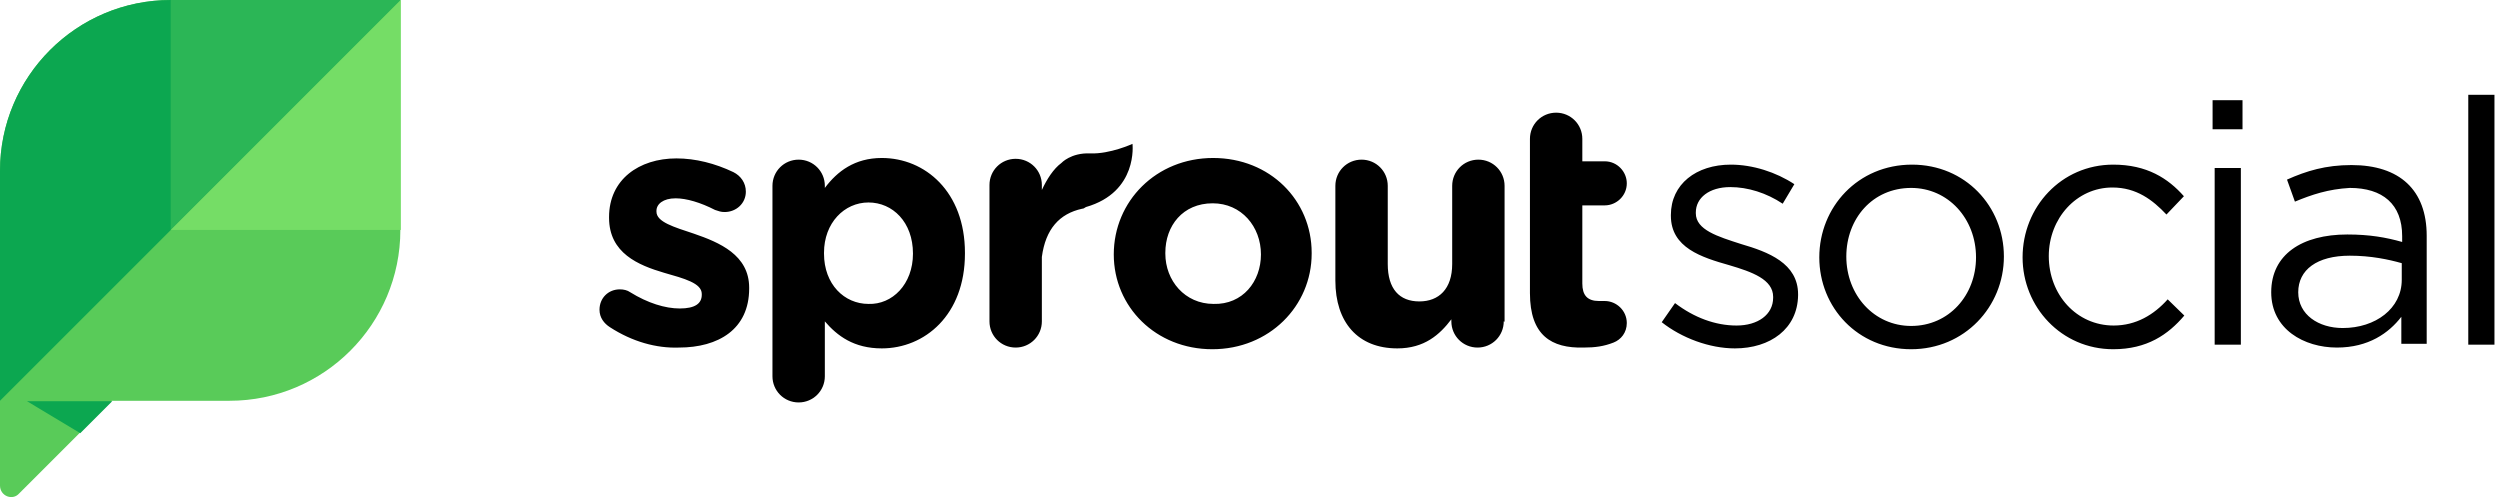 <svg width="171" height="34" viewBox="0 0 171 34" fill="none" xmlns="http://www.w3.org/2000/svg">
<path d="M11.688 0C5.232 0 0 5.232 0 11.688V33.214C0 33.925 0.853 34.267 1.308 33.755L7.65 27.413H15.697C22.152 27.413 27.385 22.181 27.385 15.726V0H11.688Z" fill="#59CB59"/>
<path d="M7.677 27.442H1.848L5.488 29.631L7.677 27.442Z" fill="#0CA750"/>
<path d="M27.413 0H11.688V15.726L27.413 0Z" fill="#2BB656"/>
<path d="M11.688 0C5.232 0 0 5.232 0 11.688V27.413L11.688 15.726V0Z" fill="#0CA750"/>
<path d="M27.413 0L11.688 15.726H27.413V0Z" fill="#75DD66"/>
<path d="M41.717 22.38C41.319 22.124 41.006 21.726 41.006 21.186C41.006 20.39 41.603 19.792 42.399 19.792C42.655 19.792 42.911 19.849 43.11 19.991C44.304 20.731 45.499 21.1 46.494 21.1C47.546 21.1 48.001 20.759 48.001 20.162V20.105C48.001 19.366 46.807 19.053 45.414 18.655C43.679 18.143 41.66 17.318 41.66 14.901V14.844C41.66 12.285 43.707 10.835 46.267 10.835C47.575 10.835 48.911 11.176 50.163 11.773C50.674 12.029 51.016 12.512 51.016 13.11C51.016 13.906 50.362 14.503 49.565 14.503C49.309 14.503 49.167 14.446 48.911 14.361C47.916 13.849 46.949 13.565 46.21 13.565C45.357 13.565 44.902 13.963 44.902 14.418V14.475C44.902 15.186 46.096 15.527 47.461 15.982C49.196 16.579 51.243 17.432 51.243 19.679V19.735C51.243 22.522 49.139 23.773 46.437 23.773C44.902 23.83 43.252 23.375 41.717 22.38ZM62.447 17.347C62.447 15.186 61.054 13.849 59.404 13.849C57.755 13.849 56.362 15.242 56.362 17.29V17.347C56.362 19.451 57.755 20.788 59.404 20.788C61.025 20.845 62.447 19.451 62.447 17.347ZM52.836 12.712C52.836 11.716 53.632 10.92 54.627 10.92C55.622 10.92 56.419 11.716 56.419 12.712V12.854C57.272 11.716 58.466 10.806 60.315 10.806C63.272 10.806 66.002 13.11 66.002 17.29V17.347C66.002 21.555 63.243 23.83 60.315 23.83C58.409 23.83 57.272 22.977 56.419 21.982V25.736C56.419 26.731 55.622 27.527 54.627 27.527C53.632 27.527 52.836 26.731 52.836 25.736V12.712ZM86.249 17.404C86.249 15.498 84.912 13.906 82.95 13.906C80.903 13.906 79.709 15.441 79.709 17.29V17.347C79.709 19.195 81.045 20.788 83.007 20.788C84.998 20.845 86.249 19.252 86.249 17.404ZM76.182 17.404C76.182 13.764 79.083 10.806 82.979 10.806C86.875 10.806 89.718 13.707 89.718 17.29V17.347C89.718 20.93 86.818 23.887 82.922 23.887C79.054 23.887 76.182 20.987 76.182 17.404ZM102.856 21.982C102.856 22.977 102.06 23.773 101.065 23.773C100.069 23.773 99.273 22.977 99.273 21.982V21.84C98.477 22.892 97.425 23.83 95.576 23.83C92.875 23.83 91.339 22.039 91.339 19.195V12.712C91.339 11.716 92.135 10.92 93.131 10.92C94.126 10.92 94.922 11.716 94.922 12.712V18.058C94.922 19.764 95.718 20.617 97.083 20.617C98.42 20.617 99.33 19.764 99.33 18.058V12.712C99.33 11.716 100.126 10.92 101.121 10.92C102.117 10.92 102.913 11.716 102.913 12.712V22.01C102.885 21.982 102.856 21.982 102.856 21.982ZM104.648 20.048V9.498C104.648 8.503 105.444 7.707 106.439 7.707C107.434 7.707 108.231 8.503 108.231 9.498V11.034H109.766C110.619 11.034 111.273 11.745 111.273 12.541C111.273 13.394 110.563 14.048 109.766 14.048H108.231V19.394C108.231 20.191 108.572 20.589 109.368 20.589H109.766C110.563 20.589 111.273 21.243 111.273 22.096C111.273 22.75 110.875 23.233 110.363 23.432C109.709 23.688 109.112 23.773 108.316 23.773C106.126 23.83 104.648 22.949 104.648 20.048ZM118.667 23.83C116.932 23.83 115.027 23.119 113.662 22.039L114.572 20.731C115.88 21.726 117.33 22.266 118.781 22.266C120.231 22.266 121.283 21.527 121.283 20.361V20.304C121.283 19.11 119.833 18.598 118.297 18.143C116.392 17.603 114.288 16.949 114.288 14.759V14.702C114.288 12.598 116.022 11.261 118.383 11.261C119.89 11.261 121.482 11.773 122.734 12.598L121.937 13.934C120.828 13.195 119.549 12.797 118.354 12.797C116.904 12.797 115.994 13.536 115.994 14.531V14.588C115.994 15.726 117.501 16.181 119.094 16.693C120.942 17.233 122.989 18.001 122.989 20.134V20.191C122.961 22.494 121.084 23.83 118.667 23.83ZM130.724 12.854C128.08 12.854 126.288 14.958 126.288 17.546C126.288 20.191 128.193 22.295 130.724 22.295C133.312 22.295 135.16 20.191 135.16 17.603C135.16 14.958 133.255 12.854 130.724 12.854ZM130.724 23.887C127.084 23.887 124.44 21.044 124.44 17.603C124.44 14.162 127.084 11.261 130.781 11.261C134.421 11.261 137.066 14.105 137.066 17.546C137.066 20.987 134.364 23.887 130.724 23.887ZM144.545 23.887C140.99 23.887 138.345 20.987 138.345 17.603C138.345 14.162 140.99 11.261 144.545 11.261C146.848 11.261 148.298 12.2 149.379 13.422L148.185 14.674C147.246 13.678 146.137 12.825 144.488 12.825C142.042 12.825 140.137 14.93 140.137 17.517C140.137 20.162 142.042 22.266 144.573 22.266C146.109 22.266 147.331 21.527 148.27 20.475L149.407 21.584C148.298 22.892 146.848 23.887 144.545 23.887ZM151.483 23.575V11.489H153.275V23.575H151.483ZM151.341 8.844V6.854H153.388V8.844H151.341ZM157.199 19.991C157.199 21.527 158.592 22.437 160.242 22.437C162.488 22.437 164.28 21.101 164.28 19.138V18.001C163.37 17.745 162.175 17.489 160.725 17.489C158.479 17.489 157.199 18.456 157.199 19.991ZM156.972 13.792L156.431 12.285C157.768 11.688 159.076 11.29 160.839 11.29C164.138 11.29 165.986 12.996 165.986 16.124V23.518H164.251V21.669C163.398 22.778 162.005 23.773 159.844 23.773C157.597 23.773 155.351 22.522 155.351 19.991C155.351 17.404 157.455 16.039 160.555 16.039C162.09 16.039 163.199 16.238 164.308 16.55V16.152C164.308 13.963 162.972 12.854 160.725 12.854C159.246 12.939 158.137 13.309 156.972 13.792ZM168.83 23.575V6.484H170.621V23.575H168.83ZM77.462 9.839C77.462 9.839 75.926 10.55 74.561 10.493C73.253 10.437 72.599 11.148 72.599 11.148C72.059 11.546 71.604 12.257 71.263 12.996V12.655C71.263 11.659 70.466 10.863 69.471 10.863C68.476 10.863 67.68 11.659 67.68 12.655V21.982C67.68 22.977 68.476 23.773 69.471 23.773C70.466 23.773 71.263 22.977 71.263 21.982V17.574C71.519 15.669 72.457 14.617 74.021 14.276C74.135 14.276 74.163 14.219 74.277 14.162C77.86 13.138 77.462 9.839 77.462 9.839Z" fill="black"/>
</svg>
